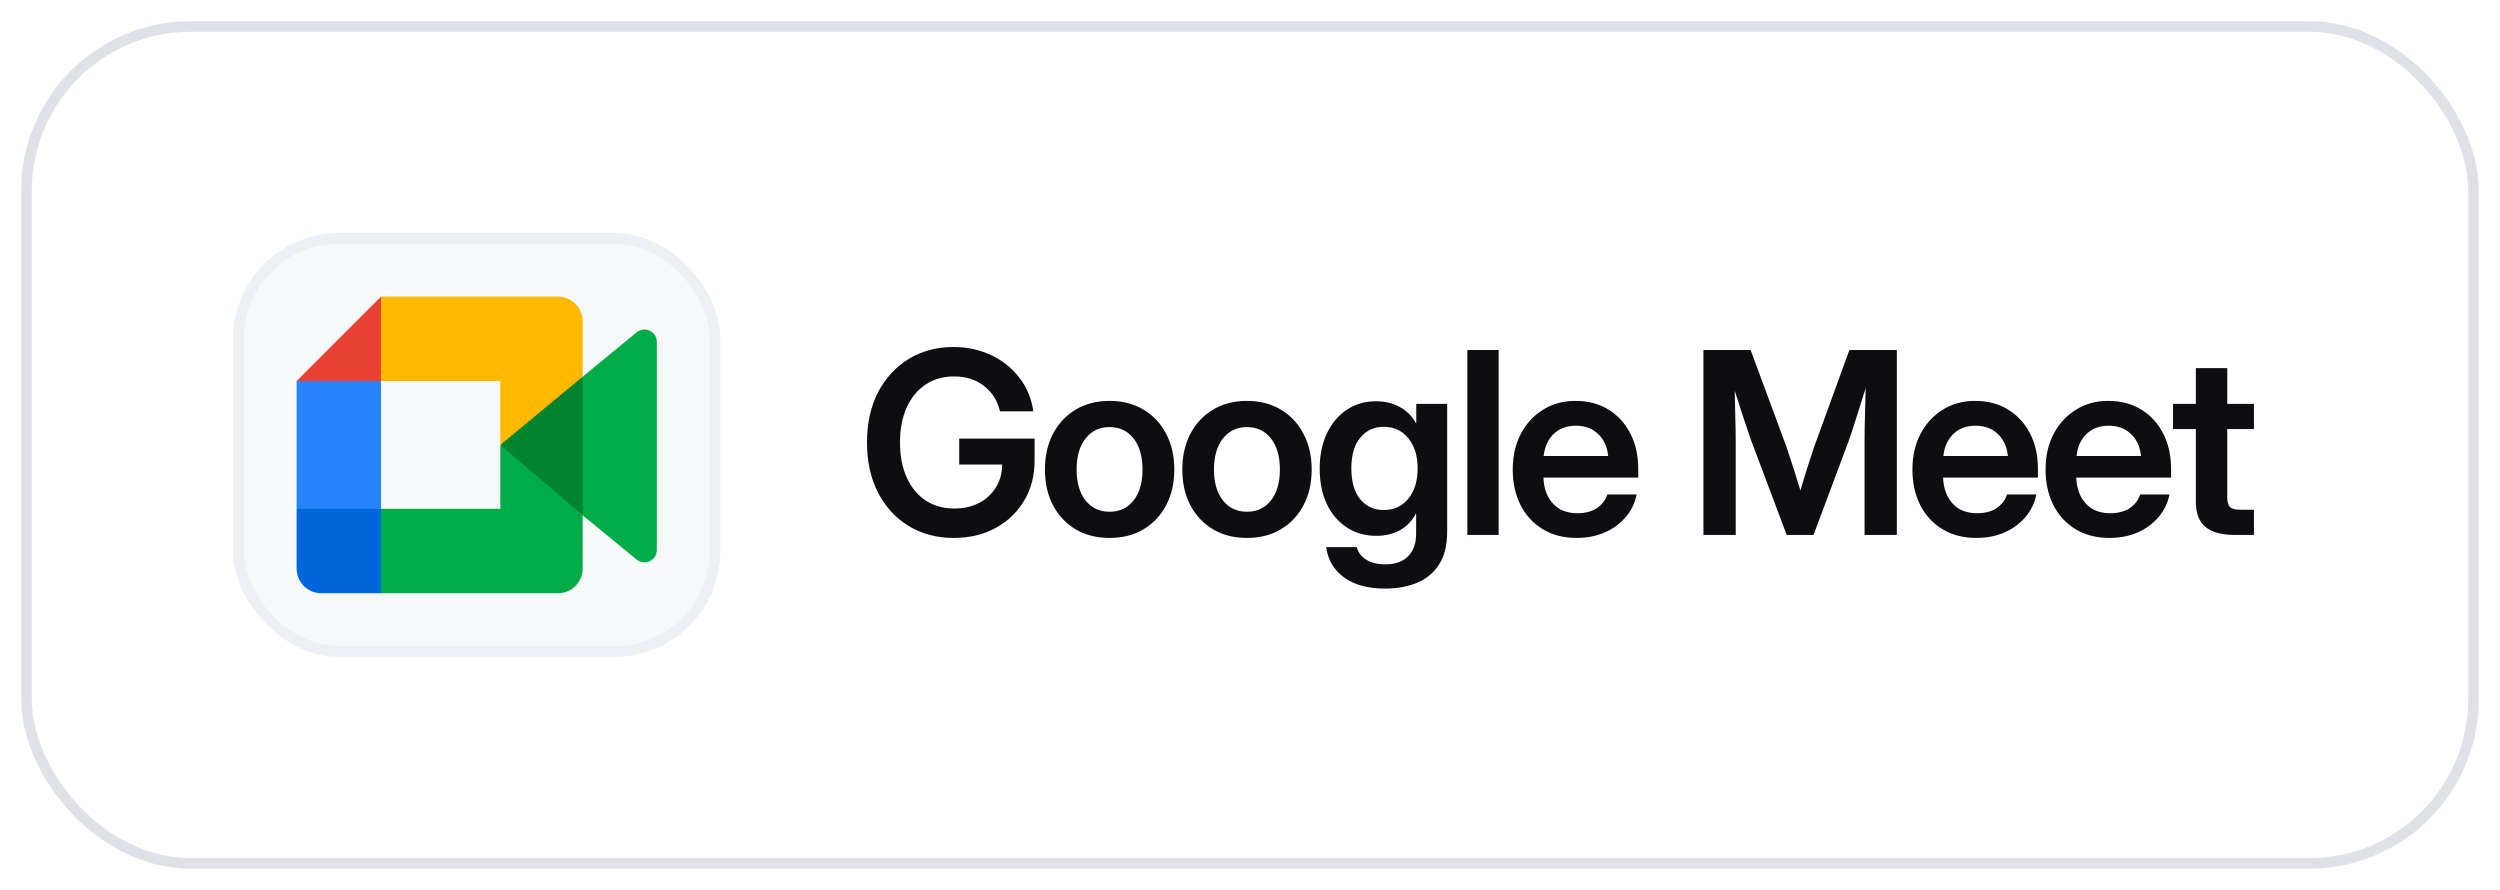 <svg width="236" height="84" viewBox="0 0 236 84" fill="none" xmlns="http://www.w3.org/2000/svg">
<g filter="url(#filter0_d_533_15119)">
<rect x="2" y="1" width="232" height="80" rx="16" fill="white"/>
<rect x="2.5" y="1.5" width="231" height="79" rx="15.5" stroke="#DFE1E7"/>
<rect x="22.5" y="21.5" width="45" height="39" rx="9.5" fill="#F6F8FA"/>
<rect x="22.5" y="21.5" width="45" height="39" rx="9.5" stroke="#ECEFF3"/>
<g clip-path="url(#clip0_533_15119)">
<path d="M47.234 41.001L50.549 44.792L55.006 47.643L55.783 41.024L55.006 34.553L50.463 37.057L47.234 41.001Z" fill="#00832D"/>
<path d="M28 47.028V52.667C28 53.956 29.043 55 30.331 55H35.966L37.131 50.738L35.966 47.028L32.099 45.861L28 47.028Z" fill="#0066DA"/>
<path d="M35.966 27L28 34.972L32.099 36.139L35.966 34.972L37.112 31.313L35.966 27Z" fill="#E94235"/>
<path d="M35.966 34.973H28V47.028H35.966V34.973Z" fill="#2684FC"/>
<path d="M60.095 30.376L55.005 34.553V47.643L60.118 51.839C60.884 52.438 62.003 51.891 62.003 50.917V31.278C62.003 30.293 60.859 29.752 60.095 30.376ZM47.233 41.001V47.028H35.965V55.001H52.673C53.962 55.001 55.005 53.956 55.005 52.667V47.643L47.233 41.001Z" fill="#00AC47"/>
<path d="M52.673 27H35.965V34.972H47.233V41L55.005 34.556V29.333C55.005 28.044 53.962 27 52.673 27Z" fill="#FFBA00"/>
</g>
<path d="M90.035 49.781C88.426 49.781 87.004 49.402 85.769 48.645C84.535 47.887 83.57 46.832 82.875 45.48C82.188 44.129 81.844 42.562 81.844 40.781C81.844 38.953 82.195 37.363 82.898 36.012C83.609 34.66 84.578 33.613 85.805 32.871C87.039 32.129 88.438 31.758 90 31.758C91.305 31.758 92.496 32.016 93.574 32.531C94.652 33.039 95.539 33.75 96.234 34.664C96.938 35.57 97.375 36.625 97.547 37.828H94.394C94.176 36.844 93.68 36.051 92.906 35.449C92.141 34.84 91.199 34.535 90.082 34.535C89.035 34.535 88.129 34.793 87.363 35.309C86.598 35.824 86.004 36.551 85.582 37.488C85.168 38.418 84.961 39.516 84.961 40.781C84.961 42.039 85.172 43.137 85.594 44.074C86.016 45.004 86.609 45.727 87.375 46.242C88.148 46.75 89.059 47.004 90.106 47.004C90.965 47.004 91.731 46.832 92.402 46.488C93.082 46.137 93.617 45.648 94.008 45.023C94.398 44.398 94.598 43.676 94.606 42.855H90.551V40.406H97.664V42.516C97.664 43.93 97.332 45.184 96.668 46.277C96.012 47.371 95.109 48.23 93.961 48.855C92.812 49.473 91.504 49.781 90.035 49.781ZM104.749 49.781C103.53 49.781 102.464 49.512 101.55 48.973C100.635 48.426 99.921 47.668 99.405 46.699C98.897 45.73 98.643 44.605 98.643 43.324C98.643 42.043 98.897 40.918 99.405 39.949C99.921 38.973 100.635 38.211 101.55 37.664C102.464 37.117 103.53 36.844 104.749 36.844C105.96 36.844 107.022 37.117 107.936 37.664C108.858 38.211 109.573 38.973 110.081 39.949C110.596 40.918 110.854 42.043 110.854 43.324C110.854 44.605 110.596 45.73 110.081 46.699C109.573 47.668 108.858 48.426 107.936 48.973C107.022 49.512 105.96 49.781 104.749 49.781ZM104.749 47.309C105.694 47.309 106.448 46.953 107.01 46.242C107.573 45.531 107.854 44.559 107.854 43.324C107.854 42.09 107.573 41.113 107.01 40.395C106.448 39.676 105.694 39.316 104.749 39.316C103.796 39.316 103.038 39.676 102.475 40.395C101.913 41.105 101.632 42.082 101.632 43.324C101.632 44.559 101.913 45.531 102.475 46.242C103.038 46.953 103.796 47.309 104.749 47.309ZM117.716 49.781C116.497 49.781 115.431 49.512 114.517 48.973C113.603 48.426 112.888 47.668 112.372 46.699C111.865 45.73 111.611 44.605 111.611 43.324C111.611 42.043 111.865 40.918 112.372 39.949C112.888 38.973 113.603 38.211 114.517 37.664C115.431 37.117 116.497 36.844 117.716 36.844C118.927 36.844 119.99 37.117 120.904 37.664C121.826 38.211 122.54 38.973 123.048 39.949C123.564 40.918 123.822 42.043 123.822 43.324C123.822 44.605 123.564 45.73 123.048 46.699C122.54 47.668 121.826 48.426 120.904 48.973C119.99 49.512 118.927 49.781 117.716 49.781ZM117.716 47.309C118.662 47.309 119.415 46.953 119.978 46.242C120.54 45.531 120.822 44.559 120.822 43.324C120.822 42.09 120.54 41.113 119.978 40.395C119.415 39.676 118.662 39.316 117.716 39.316C116.763 39.316 116.005 39.676 115.443 40.395C114.88 41.105 114.599 42.082 114.599 43.324C114.599 44.559 114.88 45.531 115.443 46.242C116.005 46.953 116.763 47.309 117.716 47.309ZM130.766 54.562C129.133 54.562 127.836 54.211 126.875 53.508C125.914 52.805 125.352 51.852 125.188 50.648H128.082C128.223 51.18 128.531 51.582 129.008 51.855C129.485 52.137 130.07 52.277 130.766 52.277C131.688 52.277 132.403 52.027 132.91 51.527C133.426 51.027 133.684 50.305 133.684 49.359V47.473H133.672C133.274 48.199 132.754 48.734 132.113 49.078C131.473 49.414 130.746 49.582 129.934 49.582C128.856 49.582 127.914 49.312 127.11 48.773C126.305 48.234 125.68 47.492 125.235 46.547C124.797 45.594 124.578 44.496 124.578 43.254C124.578 42.004 124.801 40.898 125.246 39.938C125.692 38.977 126.317 38.227 127.121 37.688C127.926 37.148 128.856 36.879 129.91 36.879C130.715 36.879 131.442 37.051 132.09 37.395C132.746 37.73 133.278 38.254 133.684 38.965H133.695V37.125H136.613V49.184C136.613 50.457 136.36 51.488 135.852 52.277C135.344 53.074 134.649 53.652 133.766 54.012C132.883 54.379 131.883 54.562 130.766 54.562ZM130.625 47.145C131.594 47.145 132.367 46.789 132.945 46.078C133.531 45.359 133.824 44.406 133.824 43.219C133.824 42.031 133.531 41.082 132.945 40.371C132.367 39.652 131.594 39.293 130.625 39.293C129.711 39.293 128.973 39.633 128.41 40.312C127.848 40.992 127.567 41.961 127.567 43.219C127.567 44.484 127.848 45.457 128.41 46.137C128.973 46.809 129.711 47.145 130.625 47.145ZM141.472 32.039V49.5H138.518V32.039H141.472ZM148.838 49.781C147.603 49.781 146.533 49.504 145.627 48.949C144.72 48.395 144.021 47.633 143.529 46.664C143.045 45.688 142.802 44.574 142.802 43.324C142.802 42.066 143.052 40.953 143.552 39.984C144.06 39.008 144.759 38.242 145.65 37.688C146.541 37.125 147.564 36.844 148.72 36.844C149.908 36.844 150.947 37.117 151.838 37.664C152.728 38.211 153.42 38.969 153.912 39.938C154.404 40.898 154.65 42.012 154.65 43.277V44.086H145.697C145.736 45.094 146.033 45.906 146.588 46.523C147.142 47.141 147.916 47.449 148.908 47.449C149.65 47.449 150.263 47.289 150.748 46.969C151.232 46.641 151.56 46.211 151.732 45.68H154.498C154.341 46.484 153.998 47.195 153.466 47.812C152.943 48.43 152.283 48.914 151.486 49.266C150.689 49.609 149.806 49.781 148.838 49.781ZM145.72 42.047H151.814C151.72 41.164 151.4 40.469 150.853 39.961C150.314 39.445 149.619 39.188 148.767 39.188C147.908 39.188 147.209 39.445 146.67 39.961C146.138 40.469 145.822 41.164 145.72 42.047ZM160.804 49.5V32.039H165.257L168.655 41.215C168.819 41.699 169.026 42.332 169.276 43.113C169.526 43.887 169.753 44.613 169.956 45.293C170.159 44.613 170.382 43.887 170.624 43.113C170.874 42.332 171.081 41.699 171.245 41.215L174.585 32.039H179.062V49.5H176.015V40.594C176.015 39.977 176.026 39.219 176.05 38.32C176.073 37.422 176.097 36.527 176.12 35.637C175.808 36.621 175.511 37.562 175.23 38.461C174.948 39.352 174.714 40.062 174.526 40.594L171.198 49.5H168.667L165.315 40.594C165.136 40.086 164.905 39.41 164.624 38.566C164.351 37.715 164.062 36.82 163.757 35.883C163.78 36.742 163.8 37.598 163.815 38.449C163.839 39.293 163.851 40.008 163.851 40.594V49.5H160.804ZM186.568 49.781C185.334 49.781 184.263 49.504 183.357 48.949C182.451 48.395 181.752 47.633 181.26 46.664C180.775 45.688 180.533 44.574 180.533 43.324C180.533 42.066 180.783 40.953 181.283 39.984C181.791 39.008 182.49 38.242 183.381 37.688C184.271 37.125 185.295 36.844 186.451 36.844C187.638 36.844 188.677 37.117 189.568 37.664C190.459 38.211 191.15 38.969 191.642 39.938C192.135 40.898 192.381 42.012 192.381 43.277V44.086H183.427C183.467 45.094 183.763 45.906 184.318 46.523C184.873 47.141 185.646 47.449 186.638 47.449C187.381 47.449 187.994 47.289 188.478 46.969C188.963 46.641 189.291 46.211 189.463 45.68H192.228C192.072 46.484 191.728 47.195 191.197 47.812C190.674 48.43 190.013 48.914 189.217 49.266C188.42 49.609 187.537 49.781 186.568 49.781ZM183.451 42.047H189.545C189.451 41.164 189.131 40.469 188.584 39.961C188.045 39.445 187.349 39.188 186.498 39.188C185.638 39.188 184.939 39.445 184.4 39.961C183.869 40.469 183.552 41.164 183.451 42.047ZM199.137 49.781C197.903 49.781 196.832 49.504 195.926 48.949C195.02 48.395 194.321 47.633 193.829 46.664C193.344 45.688 193.102 44.574 193.102 43.324C193.102 42.066 193.352 40.953 193.852 39.984C194.36 39.008 195.059 38.242 195.95 37.688C196.84 37.125 197.864 36.844 199.02 36.844C200.207 36.844 201.247 37.117 202.137 37.664C203.028 38.211 203.719 38.969 204.211 39.938C204.704 40.898 204.95 42.012 204.95 43.277V44.086H195.997C196.036 45.094 196.332 45.906 196.887 46.523C197.442 47.141 198.215 47.449 199.207 47.449C199.95 47.449 200.563 47.289 201.047 46.969C201.532 46.641 201.86 46.211 202.032 45.68H204.797C204.641 46.484 204.297 47.195 203.766 47.812C203.243 48.43 202.582 48.914 201.786 49.266C200.989 49.609 200.106 49.781 199.137 49.781ZM196.02 42.047H202.114C202.02 41.164 201.7 40.469 201.153 39.961C200.614 39.445 199.918 39.188 199.067 39.188C198.207 39.188 197.508 39.445 196.969 39.961C196.438 40.469 196.122 41.164 196.02 42.047ZM212.773 37.125V39.504H210.253V45.949C210.253 46.395 210.343 46.703 210.523 46.875C210.702 47.039 211.03 47.121 211.507 47.121H212.773V49.5H210.991C209.734 49.5 208.8 49.246 208.191 48.738C207.589 48.23 207.288 47.445 207.288 46.383V39.504H205.132V37.125H207.288V33.75H210.253V37.125H212.773Z" fill="#0D0D12"/>
</g>
<defs>
<filter id="filter0_d_533_15119" x="0" y="0" width="236" height="84" filterUnits="userSpaceOnUse" color-interpolation-filters="sRGB">
<feFlood flood-opacity="0" result="BackgroundImageFix"/>
<feColorMatrix in="SourceAlpha" type="matrix" values="0 0 0 0 0 0 0 0 0 0 0 0 0 0 0 0 0 0 127 0" result="hardAlpha"/>
<feOffset dy="1"/>
<feGaussianBlur stdDeviation="1"/>
<feComposite in2="hardAlpha" operator="out"/>
<feColorMatrix type="matrix" values="0 0 0 0 0.051 0 0 0 0 0.051 0 0 0 0 0.071 0 0 0 0.06 0"/>
<feBlend mode="normal" in2="BackgroundImageFix" result="effect1_dropShadow_533_15119"/>
<feBlend mode="normal" in="SourceGraphic" in2="effect1_dropShadow_533_15119" result="shape"/>
</filter>
<clipPath id="clip0_533_15119">
<rect width="34" height="28" fill="white" transform="translate(28 27)"/>
</clipPath>
</defs>
</svg>
